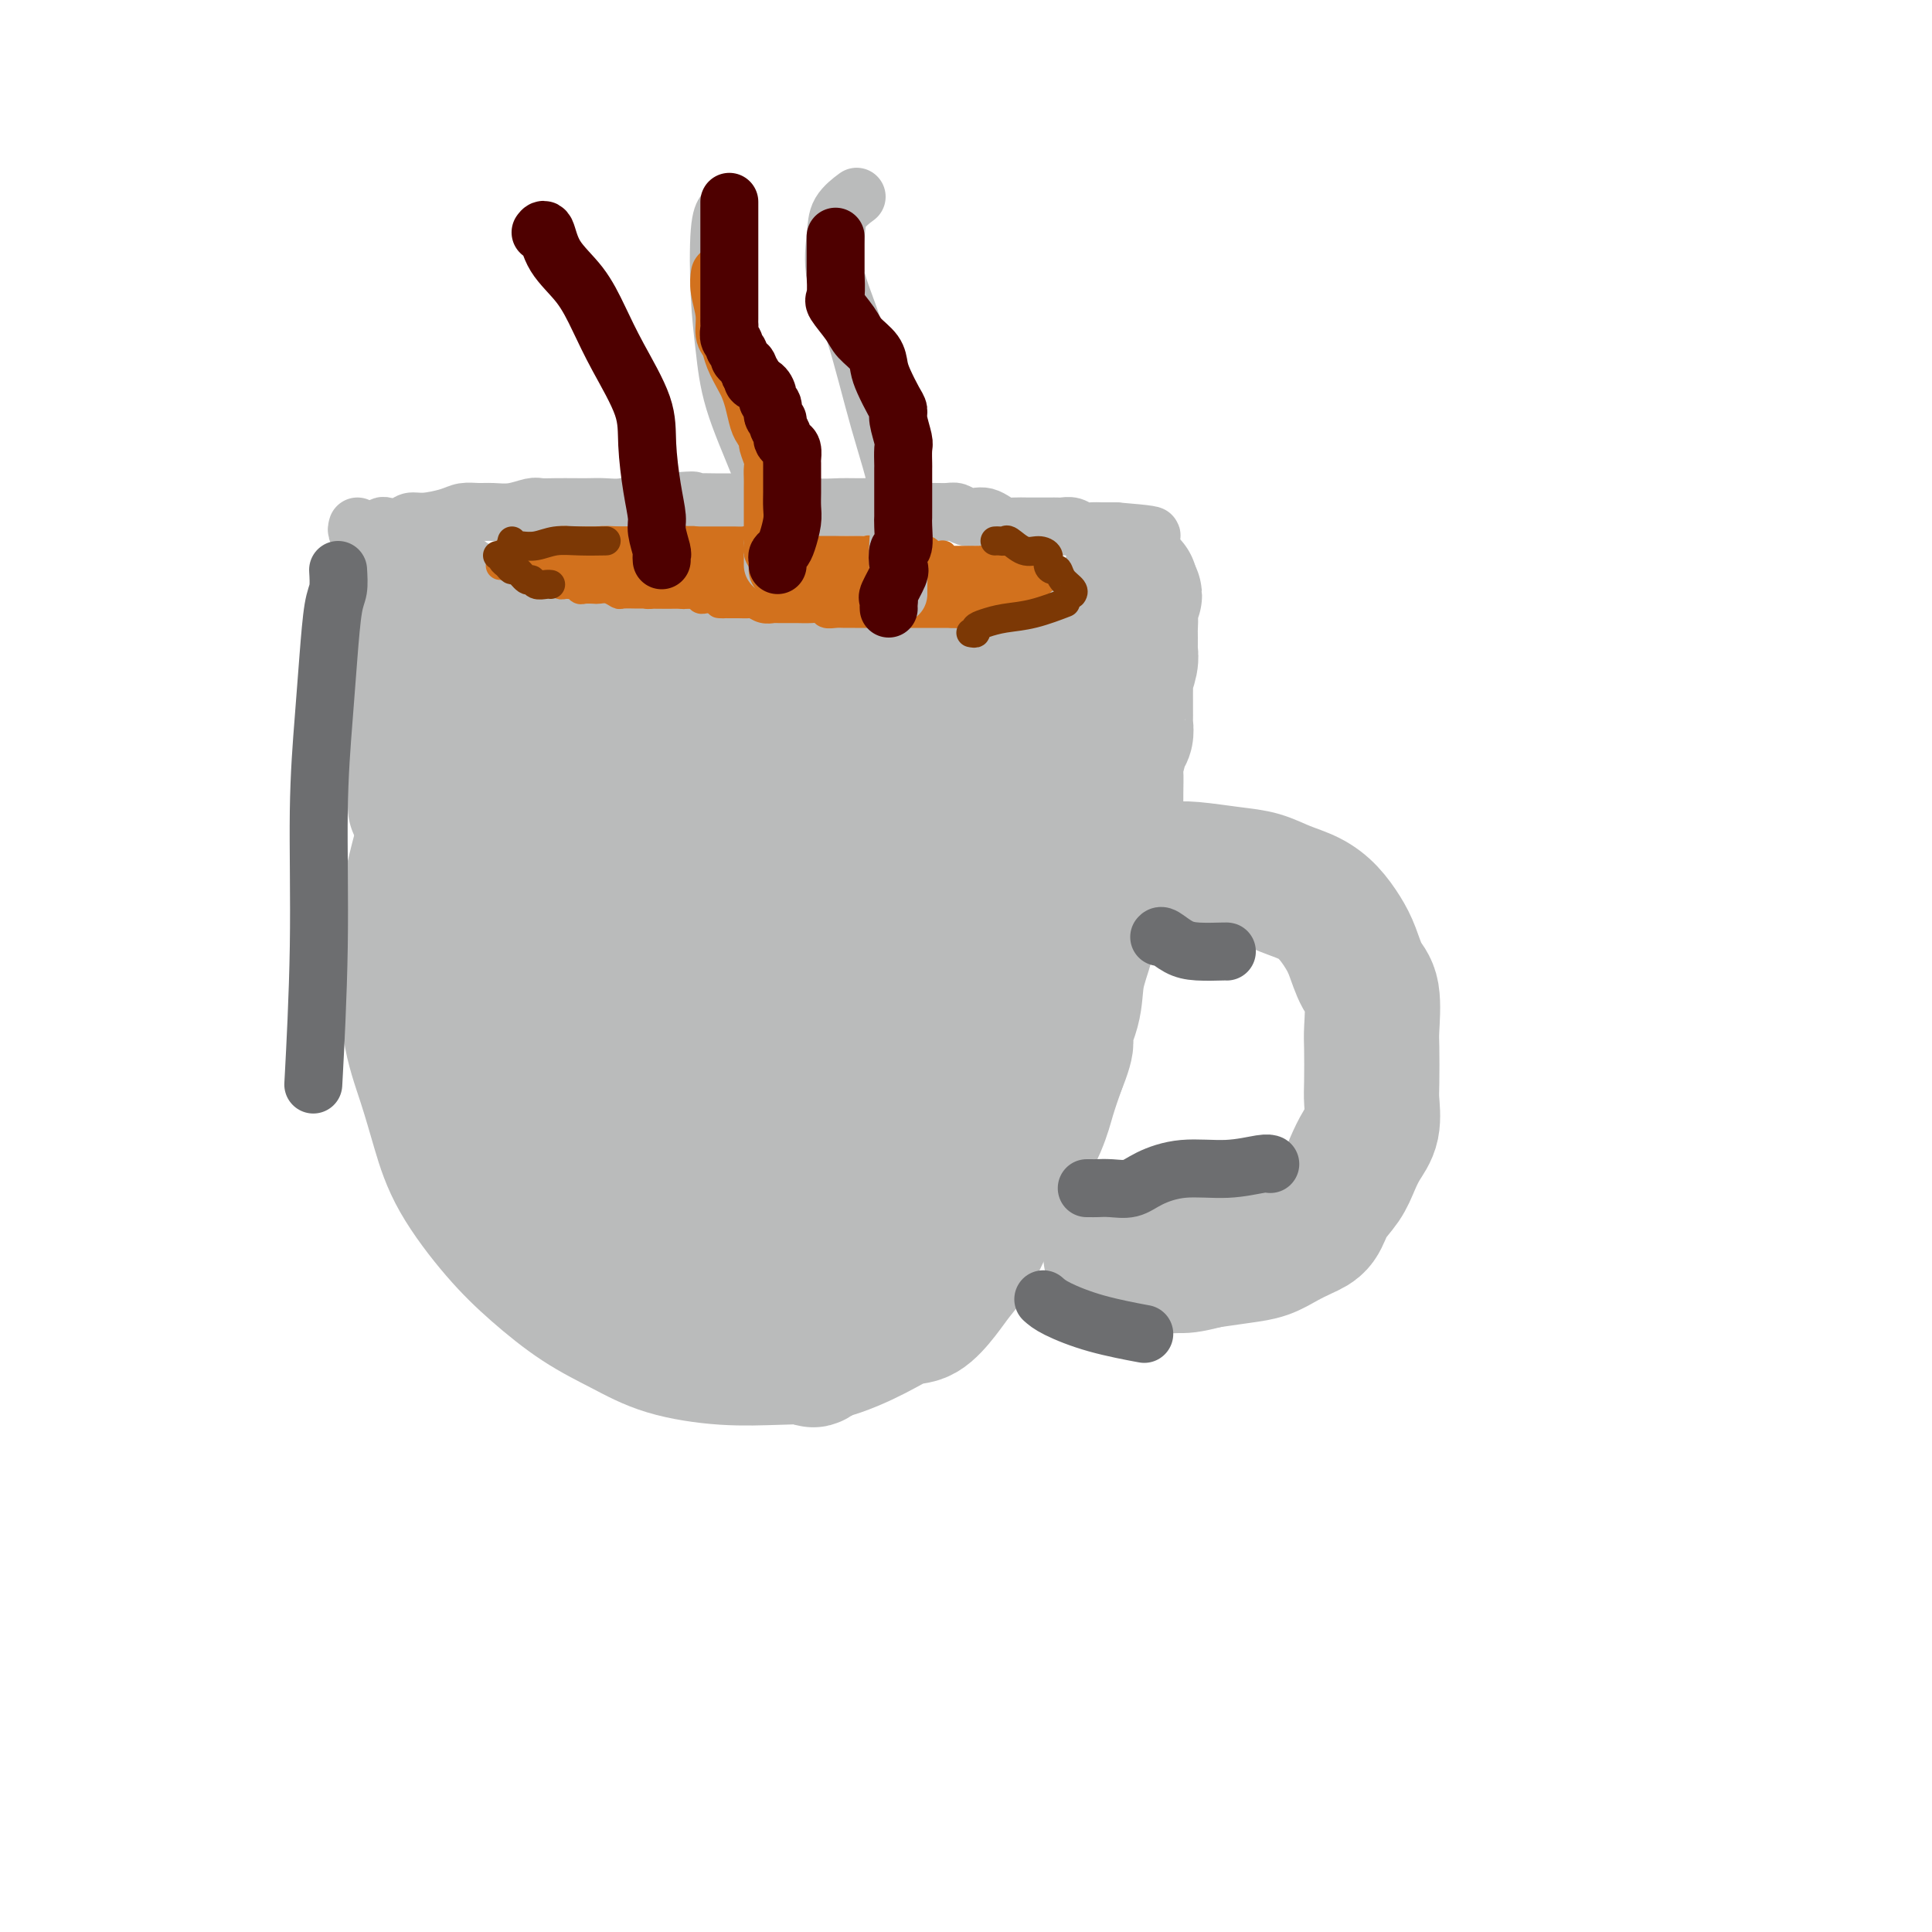 <svg viewBox='0 0 400 400' version='1.1' xmlns='http://www.w3.org/2000/svg' xmlns:xlink='http://www.w3.org/1999/xlink'><g fill='none' stroke='#BABBBB' stroke-width='28' stroke-linecap='round' stroke-linejoin='round'><path d='M88,165c-0.014,0.484 -0.028,0.969 0,2c0.028,1.031 0.099,2.609 0,4c-0.099,1.391 -0.369,2.594 -1,5c-0.631,2.406 -1.624,6.016 -2,9c-0.376,2.984 -0.134,5.344 0,8c0.134,2.656 0.160,5.608 0,9c-0.160,3.392 -0.506,7.224 0,11c0.506,3.776 1.864,7.498 3,11c1.136,3.502 2.050,6.785 3,10c0.950,3.215 1.935,6.361 4,10c2.065,3.639 5.211,7.769 8,11c2.789,3.231 5.221,5.563 8,8c2.779,2.437 5.906,4.979 9,7c3.094,2.021 6.157,3.522 9,5c2.843,1.478 5.466,2.934 9,4c3.534,1.066 7.978,1.742 12,2c4.022,0.258 7.621,0.097 11,0c3.379,-0.097 6.536,-0.129 10,-1c3.464,-0.871 7.235,-2.582 10,-4c2.765,-1.418 4.526,-2.545 6,-3c1.474,-0.455 2.662,-0.239 4,-1c1.338,-0.761 2.827,-2.500 4,-4c1.173,-1.500 2.031,-2.760 3,-4c0.969,-1.240 2.049,-2.459 3,-4c0.951,-1.541 1.774,-3.404 3,-6c1.226,-2.596 2.856,-5.925 4,-8c1.144,-2.075 1.801,-2.896 3,-5c1.199,-2.104 2.938,-5.489 4,-8c1.062,-2.511 1.446,-4.146 2,-6c0.554,-1.854 1.277,-3.927 2,-6'/><path d='M219,221c2.898,-7.117 1.145,-5.411 1,-6c-0.145,-0.589 1.320,-3.475 2,-6c0.680,-2.525 0.574,-4.689 1,-7c0.426,-2.311 1.382,-4.770 2,-7c0.618,-2.230 0.897,-4.231 1,-6c0.103,-1.769 0.029,-3.308 0,-5c-0.029,-1.692 -0.012,-3.539 0,-5c0.012,-1.461 0.020,-2.536 0,-4c-0.020,-1.464 -0.067,-3.318 0,-4c0.067,-0.682 0.248,-0.193 0,0c-0.248,0.193 -0.926,0.088 -1,0c-0.074,-0.088 0.455,-0.161 0,0c-0.455,0.161 -1.893,0.556 -3,0c-1.107,-0.556 -1.884,-2.063 -3,-3c-1.116,-0.937 -2.570,-1.303 -5,-2c-2.430,-0.697 -5.835,-1.725 -9,-3c-3.165,-1.275 -6.089,-2.797 -10,-4c-3.911,-1.203 -8.810,-2.086 -13,-3c-4.190,-0.914 -7.670,-1.858 -12,-3c-4.330,-1.142 -9.511,-2.481 -14,-4c-4.489,-1.519 -8.285,-3.217 -12,-5c-3.715,-1.783 -7.347,-3.652 -11,-5c-3.653,-1.348 -7.326,-2.174 -11,-3'/><path d='M95,158c0.029,-0.303 0.058,-0.606 0,-1c-0.058,-0.394 -0.203,-0.879 0,-1c0.203,-0.121 0.756,0.121 1,0c0.244,-0.121 0.180,-0.607 1,-1c0.820,-0.393 2.524,-0.693 4,-1c1.476,-0.307 2.725,-0.619 4,-1c1.275,-0.381 2.577,-0.830 4,-1c1.423,-0.170 2.968,-0.061 5,0c2.032,0.061 4.552,0.073 7,0c2.448,-0.073 4.824,-0.230 7,0c2.176,0.230 4.150,0.846 6,1c1.850,0.154 3.574,-0.156 6,0c2.426,0.156 5.555,0.778 8,1c2.445,0.222 4.207,0.045 6,0c1.793,-0.045 3.617,0.041 5,0c1.383,-0.041 2.325,-0.208 3,0c0.675,0.208 1.083,0.791 2,1c0.917,0.209 2.344,0.042 3,0c0.656,-0.042 0.542,0.040 1,0c0.458,-0.040 1.489,-0.203 2,0c0.511,0.203 0.502,0.772 1,1c0.498,0.228 1.502,0.114 2,0c0.498,-0.114 0.490,-0.227 1,0c0.510,0.227 1.540,0.793 2,1c0.460,0.207 0.352,0.056 1,0c0.648,-0.056 2.052,-0.015 3,0c0.948,0.015 1.439,0.004 2,0c0.561,-0.004 1.192,-0.001 2,0c0.808,0.001 1.795,0.000 3,0c1.205,-0.000 2.630,-0.000 4,0c1.370,0.000 2.685,0.000 4,0'/><path d='M195,157c13.845,0.774 5.457,0.207 3,0c-2.457,-0.207 1.018,-0.056 3,0c1.982,0.056 2.471,0.015 3,0c0.529,-0.015 1.096,-0.004 2,0c0.904,0.004 2.144,0.001 3,0c0.856,-0.001 1.329,-0.000 2,0c0.671,0.000 1.539,-0.001 2,0c0.461,0.001 0.516,0.003 1,0c0.484,-0.003 1.397,-0.010 2,0c0.603,0.010 0.897,0.038 1,0c0.103,-0.038 0.017,-0.144 0,0c-0.017,0.144 0.036,0.536 0,1c-0.036,0.464 -0.159,1.001 0,2c0.159,0.999 0.602,2.462 1,4c0.398,1.538 0.751,3.152 1,5c0.249,1.848 0.392,3.930 1,6c0.608,2.070 1.679,4.128 2,6c0.321,1.872 -0.109,3.558 0,5c0.109,1.442 0.759,2.641 1,4c0.241,1.359 0.075,2.880 0,4c-0.075,1.120 -0.059,1.840 0,3c0.059,1.160 0.160,2.760 0,4c-0.160,1.240 -0.580,2.120 -1,3'/><path d='M222,204c-0.475,4.223 -1.661,3.281 -3,4c-1.339,0.719 -2.830,3.098 -4,5c-1.170,1.902 -2.019,3.328 -4,6c-1.981,2.672 -5.095,6.589 -7,10c-1.905,3.411 -2.602,6.316 -4,9c-1.398,2.684 -3.499,5.148 -5,7c-1.501,1.852 -2.404,3.091 -3,4c-0.596,0.909 -0.885,1.488 -1,2c-0.115,0.512 -0.056,0.957 0,1c0.056,0.043 0.108,-0.316 0,-1c-0.108,-0.684 -0.377,-1.692 0,-4c0.377,-2.308 1.399,-5.917 2,-10c0.601,-4.083 0.782,-8.639 2,-15c1.218,-6.361 3.474,-14.527 5,-22c1.526,-7.473 2.321,-14.255 3,-20c0.679,-5.745 1.243,-10.454 2,-14c0.757,-3.546 1.708,-5.928 2,-7c0.292,-1.072 -0.074,-0.832 0,-1c0.074,-0.168 0.589,-0.743 0,1c-0.589,1.743 -2.282,5.805 -4,11c-1.718,5.195 -3.463,11.524 -5,18c-1.537,6.476 -2.867,13.099 -5,20c-2.133,6.901 -5.069,14.079 -7,20c-1.931,5.921 -2.859,10.584 -4,14c-1.141,3.416 -2.496,5.584 -3,7c-0.504,1.416 -0.156,2.081 0,2c0.156,-0.081 0.119,-0.906 0,-1c-0.119,-0.094 -0.320,0.545 0,0c0.320,-0.545 1.160,-2.272 2,-4'/><path d='M181,246c0.526,-1.732 0.840,-4.562 1,-8c0.160,-3.438 0.166,-7.486 1,-14c0.834,-6.514 2.496,-15.496 4,-22c1.504,-6.504 2.849,-10.530 4,-15c1.151,-4.470 2.107,-9.382 3,-13c0.893,-3.618 1.725,-5.940 2,-7c0.275,-1.060 -0.005,-0.857 0,-1c0.005,-0.143 0.295,-0.630 0,2c-0.295,2.630 -1.173,8.379 -2,15c-0.827,6.621 -1.601,14.114 -3,23c-1.399,8.886 -3.422,19.163 -6,29c-2.578,9.837 -5.709,19.233 -8,26c-2.291,6.767 -3.740,10.905 -5,14c-1.260,3.095 -2.330,5.149 -3,6c-0.670,0.851 -0.938,0.501 -1,0c-0.062,-0.501 0.084,-1.153 0,-2c-0.084,-0.847 -0.399,-1.888 -1,-5c-0.601,-3.112 -1.489,-8.296 -2,-13c-0.511,-4.704 -0.646,-8.929 -1,-15c-0.354,-6.071 -0.928,-13.987 -1,-20c-0.072,-6.013 0.359,-10.124 1,-14c0.641,-3.876 1.493,-7.517 2,-10c0.507,-2.483 0.670,-3.809 1,-5c0.330,-1.191 0.826,-2.248 1,-3c0.174,-0.752 0.028,-1.198 0,-1c-0.028,0.198 0.064,1.040 0,2c-0.064,0.960 -0.285,2.039 -1,4c-0.715,1.961 -1.924,4.804 -3,8c-1.076,3.196 -2.021,6.745 -3,11c-0.979,4.255 -1.994,9.216 -3,13c-1.006,3.784 -2.003,6.392 -3,9'/><path d='M155,240c-2.401,8.170 -1.905,5.594 -2,5c-0.095,-0.594 -0.782,0.793 -1,1c-0.218,0.207 0.034,-0.766 0,-1c-0.034,-0.234 -0.354,0.270 0,-1c0.354,-1.270 1.384,-4.314 2,-9c0.616,-4.686 0.820,-11.016 1,-18c0.180,-6.984 0.335,-14.624 1,-22c0.665,-7.376 1.838,-14.488 3,-20c1.162,-5.512 2.313,-9.423 3,-12c0.687,-2.577 0.911,-3.821 1,-4c0.089,-0.179 0.043,0.708 0,1c-0.043,0.292 -0.082,-0.010 0,2c0.082,2.010 0.285,6.332 0,11c-0.285,4.668 -1.058,9.683 -2,15c-0.942,5.317 -2.054,10.937 -3,16c-0.946,5.063 -1.727,9.571 -3,14c-1.273,4.429 -3.038,8.781 -4,12c-0.962,3.219 -1.121,5.307 -2,7c-0.879,1.693 -2.476,2.992 -3,4c-0.524,1.008 0.027,1.725 0,2c-0.027,0.275 -0.631,0.107 -1,0c-0.369,-0.107 -0.504,-0.153 -1,-1c-0.496,-0.847 -1.352,-2.493 -2,-4c-0.648,-1.507 -1.088,-2.874 -2,-5c-0.912,-2.126 -2.295,-5.010 -3,-8c-0.705,-2.990 -0.732,-6.085 -1,-10c-0.268,-3.915 -0.776,-8.651 -1,-13c-0.224,-4.349 -0.163,-8.310 0,-13c0.163,-4.690 0.429,-10.109 1,-14c0.571,-3.891 1.449,-6.255 2,-8c0.551,-1.745 0.776,-2.873 1,-4'/><path d='M139,163c0.579,-8.160 0.526,-2.561 1,0c0.474,2.561 1.475,2.083 2,6c0.525,3.917 0.573,12.230 1,20c0.427,7.770 1.233,14.998 1,22c-0.233,7.002 -1.506,13.779 -3,19c-1.494,5.221 -3.210,8.885 -5,12c-1.790,3.115 -3.654,5.682 -5,7c-1.346,1.318 -2.173,1.388 -3,1c-0.827,-0.388 -1.652,-1.234 -3,-3c-1.348,-1.766 -3.217,-4.454 -5,-7c-1.783,-2.546 -3.478,-4.952 -6,-9c-2.522,-4.048 -5.869,-9.738 -8,-15c-2.131,-5.262 -3.045,-10.097 -4,-14c-0.955,-3.903 -1.949,-6.876 -2,-10c-0.051,-3.124 0.842,-6.400 2,-9c1.158,-2.600 2.580,-4.525 4,-6c1.420,-1.475 2.837,-2.499 4,-3c1.163,-0.501 2.070,-0.478 3,0c0.930,0.478 1.881,1.413 3,3c1.119,1.587 2.406,3.828 4,7c1.594,3.172 3.496,7.277 5,13c1.504,5.723 2.611,13.064 3,19c0.389,5.936 0.060,10.468 0,16c-0.060,5.532 0.147,12.064 0,16c-0.147,3.936 -0.650,5.277 -1,6c-0.350,0.723 -0.548,0.827 -1,1c-0.452,0.173 -1.157,0.414 -2,-1c-0.843,-1.414 -1.824,-4.482 -3,-8c-1.176,-3.518 -2.547,-7.486 -4,-12c-1.453,-4.514 -2.986,-9.576 -4,-15c-1.014,-5.424 -1.507,-11.212 -2,-17'/><path d='M111,202c-0.979,-7.300 -0.425,-9.550 0,-13c0.425,-3.450 0.721,-8.099 2,-11c1.279,-2.901 3.541,-4.055 5,-5c1.459,-0.945 2.114,-1.682 3,-2c0.886,-0.318 2.004,-0.215 4,1c1.996,1.215 4.871,3.544 7,6c2.129,2.456 3.513,5.040 5,9c1.487,3.960 3.075,9.298 5,15c1.925,5.702 4.185,11.770 5,17c0.815,5.230 0.186,9.622 0,14c-0.186,4.378 0.071,8.744 0,12c-0.071,3.256 -0.469,5.404 -1,7c-0.531,1.596 -1.195,2.642 -2,3c-0.805,0.358 -1.750,0.029 -2,0c-0.250,-0.029 0.195,0.242 0,0c-0.195,-0.242 -1.030,-0.997 -2,-2c-0.970,-1.003 -2.074,-2.253 -3,-4c-0.926,-1.747 -1.674,-3.990 -2,-6c-0.326,-2.010 -0.231,-3.785 0,-6c0.231,-2.215 0.600,-4.869 1,-7c0.400,-2.131 0.833,-3.739 2,-5c1.167,-1.261 3.068,-2.175 4,-3c0.932,-0.825 0.895,-1.560 1,-2c0.105,-0.440 0.354,-0.584 1,0c0.646,0.584 1.691,1.897 2,3c0.309,1.103 -0.117,1.997 0,4c0.117,2.003 0.777,5.117 1,8c0.223,2.883 0.008,5.536 0,8c-0.008,2.464 0.190,4.740 0,7c-0.190,2.260 -0.769,4.503 -1,6c-0.231,1.497 -0.116,2.249 0,3'/><path d='M146,259c0.308,5.886 0.079,1.101 0,-1c-0.079,-2.101 -0.006,-1.516 0,-3c0.006,-1.484 -0.054,-5.035 0,-8c0.054,-2.965 0.222,-5.343 1,-9c0.778,-3.657 2.167,-8.591 3,-13c0.833,-4.409 1.111,-8.291 2,-12c0.889,-3.709 2.391,-7.245 4,-11c1.609,-3.755 3.327,-7.728 5,-10c1.673,-2.272 3.303,-2.843 5,-4c1.697,-1.157 3.463,-2.898 5,-4c1.537,-1.102 2.847,-1.563 4,-2c1.153,-0.437 2.149,-0.849 3,-1c0.851,-0.151 1.559,-0.040 2,0c0.441,0.040 0.617,0.010 1,0c0.383,-0.010 0.975,-0.001 1,0c0.025,0.001 -0.516,-0.005 -1,0c-0.484,0.005 -0.912,0.020 -2,0c-1.088,-0.020 -2.835,-0.076 -5,-1c-2.165,-0.924 -4.747,-2.717 -8,-4c-3.253,-1.283 -7.177,-2.057 -11,-3c-3.823,-0.943 -7.547,-2.057 -11,-3c-3.453,-0.943 -6.637,-1.717 -10,-3c-3.363,-1.283 -6.905,-3.076 -9,-4c-2.095,-0.924 -2.741,-0.978 -3,-1c-0.259,-0.022 -0.129,-0.011 0,0'/><path d='M93,176c0.001,0.770 0.001,1.539 0,2c-0.001,0.461 -0.004,0.613 0,1c0.004,0.387 0.015,1.010 0,1c-0.015,-0.010 -0.056,-0.652 0,-1c0.056,-0.348 0.207,-0.402 0,-1c-0.207,-0.598 -0.774,-1.738 -1,-3c-0.226,-1.262 -0.113,-2.645 0,-4c0.113,-1.355 0.226,-2.683 0,-4c-0.226,-1.317 -0.792,-2.623 -1,-4c-0.208,-1.377 -0.060,-2.826 0,-4c0.060,-1.174 0.031,-2.073 0,-3c-0.031,-0.927 -0.065,-1.883 0,-3c0.065,-1.117 0.229,-2.394 0,-3c-0.229,-0.606 -0.850,-0.540 -1,-1c-0.150,-0.460 0.170,-1.447 0,-2c-0.170,-0.553 -0.830,-0.673 -1,-1c-0.170,-0.327 0.151,-0.861 0,-1c-0.151,-0.139 -0.772,0.118 -1,0c-0.228,-0.118 -0.061,-0.610 0,-1c0.061,-0.390 0.016,-0.679 0,-1c-0.016,-0.321 -0.004,-0.674 0,-1c0.004,-0.326 0.001,-0.626 0,-1c-0.001,-0.374 -0.000,-0.821 0,-1c0.000,-0.179 0.000,-0.089 0,0'/><path d='M88,140c-0.579,-6.034 0.475,-1.618 1,0c0.525,1.618 0.521,0.437 1,0c0.479,-0.437 1.442,-0.131 2,0c0.558,0.131 0.711,0.087 1,0c0.289,-0.087 0.714,-0.216 1,0c0.286,0.216 0.433,0.776 1,1c0.567,0.224 1.555,0.113 2,0c0.445,-0.113 0.349,-0.226 1,0c0.651,0.226 2.051,0.793 3,1c0.949,0.207 1.448,0.056 2,0c0.552,-0.056 1.157,-0.015 2,0c0.843,0.015 1.923,0.004 3,0c1.077,-0.004 2.151,-0.001 3,0c0.849,0.001 1.473,0.001 2,0c0.527,-0.001 0.957,-0.001 2,0c1.043,0.001 2.700,0.004 4,0c1.300,-0.004 2.243,-0.015 3,0c0.757,0.015 1.329,0.054 2,0c0.671,-0.054 1.442,-0.203 2,0c0.558,0.203 0.905,0.759 2,1c1.095,0.241 2.939,0.169 4,0c1.061,-0.169 1.340,-0.433 2,0c0.660,0.433 1.703,1.565 3,2c1.297,0.435 2.849,0.173 4,0c1.151,-0.173 1.900,-0.257 3,0c1.100,0.257 2.549,0.853 4,1c1.451,0.147 2.903,-0.157 4,0c1.097,0.157 1.841,0.774 3,1c1.159,0.226 2.735,0.061 4,0c1.265,-0.061 2.219,-0.017 3,0c0.781,0.017 1.391,0.009 2,0'/><path d='M164,147c12.601,1.083 6.103,0.290 4,0c-2.103,-0.290 0.188,-0.078 2,0c1.812,0.078 3.146,0.021 4,0c0.854,-0.021 1.228,-0.006 2,0c0.772,0.006 1.943,0.001 3,0c1.057,-0.001 2.000,-0.000 3,0c1.000,0.000 2.056,0.000 3,0c0.944,-0.000 1.775,-0.000 3,0c1.225,0.000 2.844,0.000 4,0c1.156,-0.000 1.849,0.000 3,0c1.151,-0.000 2.761,-0.000 4,0c1.239,0.000 2.106,0.000 3,0c0.894,-0.000 1.815,-0.000 3,0c1.185,0.000 2.634,0.001 4,0c1.366,-0.001 2.649,-0.004 4,0c1.351,0.004 2.768,0.015 4,0c1.232,-0.015 2.277,-0.057 3,0c0.723,0.057 1.122,0.214 2,0c0.878,-0.214 2.235,-0.800 3,-1c0.765,-0.200 0.937,-0.015 1,0c0.063,0.015 0.018,-0.138 0,0c-0.018,0.138 -0.009,0.569 0,1'/><path d='M226,147c9.608,0.350 2.627,1.225 0,2c-2.627,0.775 -0.900,1.452 0,2c0.900,0.548 0.973,0.968 1,2c0.027,1.032 0.008,2.675 0,4c-0.008,1.325 -0.006,2.332 0,3c0.006,0.668 0.018,0.998 0,2c-0.018,1.002 -0.064,2.675 0,4c0.064,1.325 0.238,2.303 0,3c-0.238,0.697 -0.887,1.112 -1,2c-0.113,0.888 0.310,2.248 0,3c-0.310,0.752 -1.353,0.895 -2,2c-0.647,1.105 -0.899,3.173 -1,4c-0.101,0.827 -0.050,0.414 0,0'/><path d='M234,180c-0.117,-0.000 -0.234,-0.000 0,0c0.234,0.000 0.818,0.000 1,0c0.182,-0.000 -0.038,-0.001 0,0c0.038,0.001 0.333,0.003 1,0c0.667,-0.003 1.707,-0.013 3,0c1.293,0.013 2.841,0.048 4,0c1.159,-0.048 1.930,-0.179 4,0c2.070,0.179 5.439,0.669 8,1c2.561,0.331 4.314,0.504 6,1c1.686,0.496 3.305,1.317 5,2c1.695,0.683 3.465,1.229 5,2c1.535,0.771 2.836,1.767 4,3c1.164,1.233 2.193,2.705 3,4c0.807,1.295 1.393,2.415 2,4c0.607,1.585 1.235,3.635 2,5c0.765,1.365 1.669,2.043 2,4c0.331,1.957 0.090,5.191 0,7c-0.090,1.809 -0.030,2.192 0,4c0.030,1.808 0.030,5.043 0,7c-0.030,1.957 -0.090,2.638 0,4c0.090,1.362 0.330,3.406 0,5c-0.330,1.594 -1.228,2.738 -2,4c-0.772,1.262 -1.416,2.642 -2,4c-0.584,1.358 -1.107,2.695 -2,4c-0.893,1.305 -2.156,2.577 -3,4c-0.844,1.423 -1.269,2.997 -2,4c-0.731,1.003 -1.768,1.434 -3,2c-1.232,0.566 -2.660,1.265 -4,2c-1.340,0.735 -2.591,1.506 -4,2c-1.409,0.494 -2.974,0.713 -5,1c-2.026,0.287 -4.513,0.644 -7,1'/><path d='M250,261c-4.275,1.143 -4.963,1.000 -6,1c-1.037,0.000 -2.421,0.144 -4,0c-1.579,-0.144 -3.351,-0.575 -5,-1c-1.649,-0.425 -3.175,-0.845 -4,-1c-0.825,-0.155 -0.950,-0.044 -1,0c-0.050,0.044 -0.025,0.022 0,0'/><path d='M86,167c-0.002,-0.333 -0.005,-0.667 0,-1c0.005,-0.333 0.016,-0.666 0,-1c-0.016,-0.334 -0.061,-0.671 0,-1c0.061,-0.329 0.227,-0.652 0,-1c-0.227,-0.348 -0.845,-0.722 -1,-1c-0.155,-0.278 0.155,-0.459 0,-1c-0.155,-0.541 -0.774,-1.443 -1,-2c-0.226,-0.557 -0.061,-0.768 0,-1c0.061,-0.232 0.016,-0.485 0,-1c-0.016,-0.515 -0.004,-1.293 0,-2c0.004,-0.707 0.001,-1.343 0,-2c-0.001,-0.657 -0.000,-1.333 0,-2c0.000,-0.667 0.000,-1.323 0,-2c-0.000,-0.677 -0.000,-1.375 0,-2c0.000,-0.625 0.000,-1.178 0,-2c-0.000,-0.822 -0.000,-1.912 0,-3c0.000,-1.088 0.000,-2.175 0,-3c-0.000,-0.825 -0.000,-1.387 0,-2c0.000,-0.613 0.000,-1.278 0,-2c-0.000,-0.722 -0.000,-1.503 0,-2c0.000,-0.497 0.000,-0.711 0,-1c-0.000,-0.289 -0.000,-0.655 0,-1c0.000,-0.345 0.000,-0.670 0,-1c-0.000,-0.330 -0.000,-0.666 0,-1c0.000,-0.334 0.000,-0.667 0,-1c-0.000,-0.333 -0.000,-0.667 0,-1'/><path d='M84,127c-0.305,-6.201 -0.068,-1.703 0,0c0.068,1.703 -0.034,0.611 0,0c0.034,-0.611 0.205,-0.741 0,-1c-0.205,-0.259 -0.786,-0.648 -1,-1c-0.214,-0.352 -0.061,-0.668 0,-1c0.061,-0.332 0.030,-0.680 0,-1c-0.030,-0.320 -0.061,-0.610 0,-1c0.061,-0.390 0.212,-0.879 0,-1c-0.212,-0.121 -0.789,0.125 -1,0c-0.211,-0.125 -0.057,-0.623 0,-1c0.057,-0.377 0.015,-0.634 0,-1c-0.015,-0.366 -0.004,-0.841 0,-1c0.004,-0.159 0.000,-0.000 0,0c-0.000,0.000 0.003,-0.157 0,0c-0.003,0.157 -0.011,0.630 0,1c0.011,0.370 0.042,0.638 0,1c-0.042,0.362 -0.156,0.818 0,1c0.156,0.182 0.581,0.090 1,0c0.419,-0.090 0.833,-0.178 1,0c0.167,0.178 0.086,0.622 0,1c-0.086,0.378 -0.178,0.689 0,1c0.178,0.311 0.625,0.622 1,1c0.375,0.378 0.679,0.822 1,1c0.321,0.178 0.661,0.089 1,0'/><path d='M87,125c0.714,1.326 -0.002,1.140 0,1c0.002,-0.140 0.723,-0.235 1,0c0.277,0.235 0.112,0.799 0,1c-0.112,0.201 -0.171,0.039 0,0c0.171,-0.039 0.570,0.046 1,0c0.430,-0.046 0.890,-0.224 1,0c0.110,0.224 -0.129,0.849 0,1c0.129,0.151 0.626,-0.171 1,0c0.374,0.171 0.625,0.834 1,1c0.375,0.166 0.874,-0.166 1,0c0.126,0.166 -0.121,0.828 0,1c0.121,0.172 0.610,-0.147 1,0c0.390,0.147 0.681,0.761 1,1c0.319,0.239 0.666,0.102 1,0c0.334,-0.102 0.654,-0.171 1,0c0.346,0.171 0.719,0.582 1,1c0.281,0.418 0.471,0.844 1,1c0.529,0.156 1.398,0.042 2,0c0.602,-0.042 0.936,-0.012 1,0c0.064,0.012 -0.141,0.007 0,0c0.141,-0.007 0.629,-0.016 1,0c0.371,0.016 0.625,0.057 1,0c0.375,-0.057 0.872,-0.212 1,0c0.128,0.212 -0.111,0.793 0,1c0.111,0.207 0.573,0.042 1,0c0.427,-0.042 0.818,0.041 1,0c0.182,-0.041 0.154,-0.204 1,0c0.846,0.204 2.567,0.776 3,1c0.433,0.224 -0.422,0.099 0,0c0.422,-0.099 2.121,-0.171 3,0c0.879,0.171 0.940,0.586 1,1'/><path d='M115,136c3.230,0.769 1.306,0.192 1,0c-0.306,-0.192 1.006,-0.000 2,0c0.994,0.000 1.670,-0.192 2,0c0.330,0.192 0.315,0.768 1,1c0.685,0.232 2.070,0.119 3,0c0.930,-0.119 1.404,-0.243 2,0c0.596,0.243 1.315,0.854 2,1c0.685,0.146 1.337,-0.171 2,0c0.663,0.171 1.336,0.830 2,1c0.664,0.170 1.317,-0.151 2,0c0.683,0.151 1.394,0.773 2,1c0.606,0.227 1.107,0.060 2,0c0.893,-0.060 2.179,-0.012 3,0c0.821,0.012 1.177,-0.012 2,0c0.823,0.012 2.112,0.058 3,0c0.888,-0.058 1.375,-0.222 2,0c0.625,0.222 1.390,0.830 2,1c0.610,0.170 1.066,-0.098 2,0c0.934,0.098 2.345,0.562 3,1c0.655,0.438 0.553,0.849 1,1c0.447,0.151 1.442,0.040 2,0c0.558,-0.040 0.677,-0.010 1,0c0.323,0.010 0.848,-0.001 1,0c0.152,0.001 -0.068,0.014 0,0c0.068,-0.014 0.426,-0.055 1,0c0.574,0.055 1.365,0.207 2,0c0.635,-0.207 1.115,-0.774 2,-1c0.885,-0.226 2.175,-0.112 3,0c0.825,0.112 1.184,0.223 2,0c0.816,-0.223 2.090,-0.778 3,-1c0.910,-0.222 1.455,-0.111 2,0'/><path d='M175,141c3.114,-0.309 2.400,-0.083 3,0c0.600,0.083 2.514,0.022 4,0c1.486,-0.022 2.544,-0.006 3,0c0.456,0.006 0.310,0.002 1,0c0.690,-0.002 2.215,-0.000 3,0c0.785,0.000 0.829,0.000 1,0c0.171,-0.000 0.469,-0.000 1,0c0.531,0.000 1.295,0.000 2,0c0.705,-0.000 1.350,-0.000 2,0c0.650,0.000 1.305,0.000 2,0c0.695,-0.000 1.429,-0.000 2,0c0.571,0.000 0.978,0.000 1,0c0.022,-0.000 -0.341,-0.000 0,0c0.341,0.000 1.387,0.000 2,0c0.613,-0.000 0.793,-0.000 1,0c0.207,0.000 0.439,0.000 1,0c0.561,-0.000 1.449,-0.000 2,0c0.551,0.000 0.765,0.001 1,0c0.235,-0.001 0.492,-0.004 1,0c0.508,0.004 1.267,0.015 2,0c0.733,-0.015 1.439,-0.057 2,0c0.561,0.057 0.977,0.212 1,0c0.023,-0.212 -0.346,-0.793 0,-1c0.346,-0.207 1.406,-0.041 2,0c0.594,0.041 0.722,-0.044 1,0c0.278,0.044 0.704,0.218 1,0c0.296,-0.218 0.460,-0.829 1,-1c0.540,-0.171 1.454,0.099 2,0c0.546,-0.099 0.724,-0.565 1,-1c0.276,-0.435 0.650,-0.839 1,-1c0.350,-0.161 0.675,-0.081 1,0'/><path d='M223,137c1.519,-0.841 0.315,-0.943 0,-1c-0.315,-0.057 0.258,-0.071 1,0c0.742,0.071 1.651,0.225 2,0c0.349,-0.225 0.136,-0.830 0,-1c-0.136,-0.170 -0.195,0.095 0,0c0.195,-0.095 0.643,-0.552 1,-1c0.357,-0.448 0.621,-0.889 1,-1c0.379,-0.111 0.872,0.107 1,0c0.128,-0.107 -0.110,-0.539 0,-1c0.110,-0.461 0.570,-0.949 1,-1c0.430,-0.051 0.832,0.337 1,0c0.168,-0.337 0.101,-1.400 0,-2c-0.101,-0.600 -0.237,-0.738 0,-1c0.237,-0.262 0.849,-0.647 1,-1c0.151,-0.353 -0.157,-0.673 0,-1c0.157,-0.327 0.778,-0.661 1,-1c0.222,-0.339 0.045,-0.684 0,-1c-0.045,-0.316 0.040,-0.604 0,-1c-0.040,-0.396 -0.207,-0.902 0,-1c0.207,-0.098 0.788,0.211 1,0c0.212,-0.211 0.057,-0.943 0,-1c-0.057,-0.057 -0.015,0.562 0,1c0.015,0.438 0.004,0.697 0,1c-0.004,0.303 -0.002,0.652 0,1'/><path d='M234,124c1.702,-1.861 0.456,-0.013 0,1c-0.456,1.013 -0.122,1.192 0,2c0.122,0.808 0.032,2.243 0,3c-0.032,0.757 -0.008,0.834 0,1c0.008,0.166 -0.002,0.421 0,1c0.002,0.579 0.015,1.483 0,2c-0.015,0.517 -0.056,0.646 0,1c0.056,0.354 0.211,0.931 0,2c-0.211,1.069 -0.789,2.628 -1,3c-0.211,0.372 -0.057,-0.445 0,0c0.057,0.445 0.015,2.151 0,3c-0.015,0.849 -0.004,0.842 0,1c0.004,0.158 0.002,0.480 0,1c-0.002,0.520 -0.005,1.239 0,2c0.005,0.761 0.016,1.563 0,2c-0.016,0.437 -0.061,0.509 0,1c0.061,0.491 0.227,1.400 0,2c-0.227,0.600 -0.845,0.890 -1,1c-0.155,0.110 0.155,0.041 0,1c-0.155,0.959 -0.773,2.948 -1,4c-0.227,1.052 -0.061,1.169 0,2c0.061,0.831 0.016,2.378 0,4c-0.016,1.622 -0.005,3.321 0,4c0.005,0.679 0.002,0.340 0,0'/><path d='M217,143c-0.009,-0.339 -0.018,-0.679 0,-1c0.018,-0.321 0.061,-0.625 0,-1c-0.061,-0.375 -0.228,-0.821 0,-1c0.228,-0.179 0.850,-0.089 1,0c0.150,0.089 -0.171,0.178 0,0c0.171,-0.178 0.833,-0.622 1,-1c0.167,-0.378 -0.162,-0.690 0,-1c0.162,-0.310 0.814,-0.619 1,-1c0.186,-0.381 -0.093,-0.834 0,-1c0.093,-0.166 0.557,-0.046 1,0c0.443,0.046 0.866,0.016 1,0c0.134,-0.016 -0.019,-0.018 0,0c0.019,0.018 0.211,0.056 0,0c-0.211,-0.056 -0.826,-0.207 -1,0c-0.174,0.207 0.093,0.774 0,1c-0.093,0.226 -0.547,0.113 -1,0'/><path d='M220,137c0.280,-0.933 -0.520,-0.264 -1,0c-0.480,0.264 -0.641,0.123 -1,0c-0.359,-0.123 -0.915,-0.229 -1,0c-0.085,0.229 0.299,0.792 0,1c-0.299,0.208 -1.283,0.059 -2,0c-0.717,-0.059 -1.166,-0.030 -2,0c-0.834,0.030 -2.054,0.061 -3,0c-0.946,-0.061 -1.618,-0.213 -2,0c-0.382,0.213 -0.474,0.793 -1,1c-0.526,0.207 -1.485,0.041 -2,0c-0.515,-0.041 -0.585,0.041 -1,0c-0.415,-0.041 -1.175,-0.207 -2,0c-0.825,0.207 -1.717,0.787 -2,1c-0.283,0.213 0.041,0.060 0,0c-0.041,-0.060 -0.449,-0.026 -1,0c-0.551,0.026 -1.246,0.046 -2,0c-0.754,-0.046 -1.567,-0.157 -2,0c-0.433,0.157 -0.486,0.582 -1,1c-0.514,0.418 -1.487,0.830 -2,1c-0.513,0.170 -0.564,0.097 -1,0c-0.436,-0.097 -1.256,-0.218 -2,0c-0.744,0.218 -1.412,0.776 -2,1c-0.588,0.224 -1.097,0.112 -2,0c-0.903,-0.112 -2.200,-0.226 -3,0c-0.800,0.226 -1.102,0.793 -2,1c-0.898,0.207 -2.390,0.056 -3,0c-0.610,-0.056 -0.337,-0.015 -1,0c-0.663,0.015 -2.260,0.004 -3,0c-0.740,-0.004 -0.622,-0.001 -1,0c-0.378,0.001 -1.251,0.000 -2,0c-0.749,-0.000 -1.375,-0.000 -2,0'/><path d='M168,144c-8.865,1.083 -5.029,0.290 -4,0c1.029,-0.290 -0.749,-0.078 -2,0c-1.251,0.078 -1.973,0.022 -3,0c-1.027,-0.022 -2.358,-0.010 -3,0c-0.642,0.010 -0.596,0.017 -1,0c-0.404,-0.017 -1.258,-0.057 -2,0c-0.742,0.057 -1.373,0.211 -2,0c-0.627,-0.211 -1.251,-0.786 -2,-1c-0.749,-0.214 -1.622,-0.065 -2,0c-0.378,0.065 -0.260,0.047 -1,0c-0.740,-0.047 -2.338,-0.122 -3,0c-0.662,0.122 -0.389,0.440 -1,0c-0.611,-0.440 -2.107,-1.637 -3,-2c-0.893,-0.363 -1.182,0.110 -2,0c-0.818,-0.110 -2.165,-0.803 -3,-1c-0.835,-0.197 -1.158,0.101 -2,0c-0.842,-0.101 -2.202,-0.601 -3,-1c-0.798,-0.399 -1.032,-0.695 -2,-1c-0.968,-0.305 -2.669,-0.618 -4,-1c-1.331,-0.382 -2.293,-0.835 -3,-1c-0.707,-0.165 -1.159,-0.044 -2,0c-0.841,0.044 -2.071,0.012 -3,0c-0.929,-0.012 -1.558,-0.003 -2,0c-0.442,0.003 -0.697,0.002 -1,0c-0.303,-0.002 -0.655,-0.003 -1,0c-0.345,0.003 -0.684,0.012 -1,0c-0.316,-0.012 -0.610,-0.045 -1,0c-0.390,0.045 -0.878,0.167 -1,0c-0.122,-0.167 0.121,-0.622 0,-1c-0.121,-0.378 -0.606,-0.679 -1,-1c-0.394,-0.321 -0.697,-0.660 -1,-1'/><path d='M106,133c-5.964,-1.482 -2.372,-0.186 -1,0c1.372,0.186 0.526,-0.739 0,-1c-0.526,-0.261 -0.732,0.140 -1,0c-0.268,-0.140 -0.598,-0.821 -1,-1c-0.402,-0.179 -0.877,0.144 -1,0c-0.123,-0.144 0.107,-0.756 0,-1c-0.107,-0.244 -0.550,-0.122 -1,0c-0.450,0.122 -0.908,0.244 -1,0c-0.092,-0.244 0.182,-0.854 0,-1c-0.182,-0.146 -0.818,0.171 -1,0c-0.182,-0.171 0.092,-0.829 0,-1c-0.092,-0.171 -0.549,0.146 -1,0c-0.451,-0.146 -0.895,-0.756 -1,-1c-0.105,-0.244 0.130,-0.120 0,0c-0.130,0.120 -0.626,0.238 -1,0c-0.374,-0.238 -0.625,-0.833 -1,-1c-0.375,-0.167 -0.874,0.095 -1,0c-0.126,-0.095 0.121,-0.548 0,-1c-0.121,-0.452 -0.611,-0.905 -1,-1c-0.389,-0.095 -0.678,0.167 -1,0c-0.322,-0.167 -0.679,-0.762 -1,-1c-0.321,-0.238 -0.607,-0.120 -1,0c-0.393,0.120 -0.893,0.242 -1,0c-0.107,-0.242 0.177,-0.849 0,-1c-0.177,-0.151 -0.817,0.153 -1,0c-0.183,-0.153 0.092,-0.762 0,-1c-0.092,-0.238 -0.550,-0.105 -1,0c-0.450,0.105 -0.890,0.182 -1,0c-0.110,-0.182 0.112,-0.623 0,-1c-0.112,-0.377 -0.556,-0.688 -1,-1'/><path d='M85,119c-3.500,-2.333 -1.750,-1.167 0,0'/></g>
<g fill='none' stroke='#BABBBB' stroke-width='12' stroke-linecap='round' stroke-linejoin='round'><path d='M74,109c-0.120,0.423 -0.241,0.846 0,1c0.241,0.154 0.842,0.037 1,0c0.158,-0.037 -0.128,0.004 0,0c0.128,-0.004 0.671,-0.053 1,0c0.329,0.053 0.444,0.206 1,0c0.556,-0.206 1.553,-0.772 2,-1c0.447,-0.228 0.343,-0.116 1,0c0.657,0.116 2.076,0.238 3,0c0.924,-0.238 1.353,-0.834 2,-1c0.647,-0.166 1.512,0.099 3,0c1.488,-0.099 3.597,-0.561 5,-1c1.403,-0.439 2.099,-0.853 3,-1c0.901,-0.147 2.009,-0.025 3,0c0.991,0.025 1.867,-0.046 3,0c1.133,0.046 2.523,0.208 4,0c1.477,-0.208 3.042,-0.788 4,-1c0.958,-0.212 1.308,-0.057 2,0c0.692,0.057 1.724,0.016 3,0c1.276,-0.016 2.795,-0.008 4,0c1.205,0.008 2.096,0.016 3,0c0.904,-0.016 1.820,-0.056 3,0c1.180,0.056 2.626,0.207 4,0c1.374,-0.207 2.678,-0.774 4,-1c1.322,-0.226 2.661,-0.113 4,0'/><path d='M137,104c10.519,-0.773 5.315,-0.207 4,0c-1.315,0.207 1.257,0.054 3,0c1.743,-0.054 2.656,-0.011 4,0c1.344,0.011 3.117,-0.011 5,0c1.883,0.011 3.874,0.056 6,0c2.126,-0.056 4.385,-0.212 6,0c1.615,0.212 2.584,0.793 4,1c1.416,0.207 3.277,0.041 5,0c1.723,-0.041 3.309,0.042 5,0c1.691,-0.042 3.489,-0.208 5,0c1.511,0.208 2.737,0.792 4,1c1.263,0.208 2.565,0.042 4,0c1.435,-0.042 3.003,0.041 4,0c0.997,-0.041 1.422,-0.204 2,0c0.578,0.204 1.310,0.776 2,1c0.690,0.224 1.339,0.098 2,0c0.661,-0.098 1.334,-0.170 2,0c0.666,0.170 1.326,0.581 2,1c0.674,0.419 1.361,0.844 2,1c0.639,0.156 1.231,0.042 2,0c0.769,-0.042 1.715,-0.012 3,0c1.285,0.012 2.911,0.007 4,0c1.089,-0.007 1.643,-0.016 2,0c0.357,0.016 0.518,0.057 1,0c0.482,-0.057 1.285,-0.211 2,0c0.715,0.211 1.344,0.789 2,1c0.656,0.211 1.341,0.057 2,0c0.659,-0.057 1.293,-0.015 2,0c0.707,0.015 1.488,0.004 2,0c0.512,-0.004 0.756,-0.002 1,0'/><path d='M231,110c14.542,1.171 3.898,1.097 0,1c-3.898,-0.097 -1.049,-0.219 0,0c1.049,0.219 0.300,0.777 0,1c-0.300,0.223 -0.150,0.112 0,0'/></g>
<g fill='none' stroke='#D2711D' stroke-width='6' stroke-linecap='round' stroke-linejoin='round'><path d='M105,114c0.447,0.000 0.893,0.000 1,0c0.107,-0.000 -0.126,-0.001 0,0c0.126,0.001 0.612,0.004 1,0c0.388,-0.004 0.677,-0.015 1,0c0.323,0.015 0.679,0.056 1,0c0.321,-0.056 0.607,-0.207 1,0c0.393,0.207 0.893,0.774 1,1c0.107,0.226 -0.179,0.113 0,0c0.179,-0.113 0.822,-0.226 1,0c0.178,0.226 -0.111,0.792 0,1c0.111,0.208 0.621,0.060 1,0c0.379,-0.060 0.626,-0.030 1,0c0.374,0.030 0.875,0.060 1,0c0.125,-0.060 -0.126,-0.208 0,0c0.126,0.208 0.628,0.774 1,1c0.372,0.226 0.615,0.112 1,0c0.385,-0.112 0.911,-0.222 1,0c0.089,0.222 -0.260,0.778 0,1c0.260,0.222 1.130,0.111 2,0'/><path d='M120,118c2.211,0.558 0.238,-0.047 0,0c-0.238,0.047 1.259,0.748 2,1c0.741,0.252 0.727,0.057 1,0c0.273,-0.057 0.834,0.023 1,0c0.166,-0.023 -0.061,-0.151 0,0c0.061,0.151 0.412,0.580 1,1c0.588,0.420 1.414,0.830 2,1c0.586,0.170 0.930,0.098 1,0c0.070,-0.098 -0.136,-0.222 0,0c0.136,0.222 0.615,0.792 1,1c0.385,0.208 0.676,0.056 1,0c0.324,-0.056 0.679,-0.016 1,0c0.321,0.016 0.607,0.008 1,0c0.393,-0.008 0.893,-0.016 1,0c0.107,0.016 -0.179,0.057 0,0c0.179,-0.057 0.821,-0.211 1,0c0.179,0.211 -0.107,0.789 0,1c0.107,0.211 0.606,0.057 1,0c0.394,-0.057 0.683,-0.015 1,0c0.317,0.015 0.662,0.004 1,0c0.338,-0.004 0.668,-0.001 1,0c0.332,0.001 0.666,0.001 1,0c0.334,-0.001 0.667,-0.001 1,0c0.333,0.001 0.667,0.004 1,0c0.333,-0.004 0.666,-0.015 1,0c0.334,0.015 0.670,0.057 1,0c0.330,-0.057 0.656,-0.211 1,0c0.344,0.211 0.708,0.788 1,1c0.292,0.212 0.512,0.061 1,0c0.488,-0.061 1.244,-0.030 2,0'/><path d='M148,124c4.461,1.154 1.614,1.040 1,1c-0.614,-0.040 1.004,-0.007 2,0c0.996,0.007 1.371,-0.012 2,0c0.629,0.012 1.512,0.056 2,0c0.488,-0.056 0.581,-0.211 1,0c0.419,0.211 1.163,0.789 2,1c0.837,0.211 1.767,0.057 2,0c0.233,-0.057 -0.229,-0.015 0,0c0.229,0.015 1.151,0.003 2,0c0.849,-0.003 1.627,0.003 2,0c0.373,-0.003 0.341,-0.015 1,0c0.659,0.015 2.011,0.057 3,0c0.989,-0.057 1.617,-0.211 2,0c0.383,0.211 0.520,0.789 1,1c0.480,0.211 1.301,0.057 2,0c0.699,-0.057 1.275,-0.015 2,0c0.725,0.015 1.599,0.004 2,0c0.401,-0.004 0.331,-0.001 1,0c0.669,0.001 2.079,0.000 3,0c0.921,-0.000 1.355,-0.000 2,0c0.645,0.000 1.503,0.000 2,0c0.497,-0.000 0.632,-0.000 1,0c0.368,0.000 0.967,0.000 2,0c1.033,-0.000 2.500,-0.000 3,0c0.500,0.000 0.032,0.000 0,0c-0.032,-0.000 0.373,-0.000 1,0c0.627,0.000 1.475,0.000 2,0c0.525,-0.000 0.728,-0.000 1,0c0.272,0.000 0.612,0.000 1,0c0.388,-0.000 0.825,-0.000 1,0c0.175,0.000 0.087,0.000 0,0'/><path d='M197,127c7.762,0.463 2.668,0.120 1,0c-1.668,-0.120 0.091,-0.018 1,0c0.909,0.018 0.968,-0.047 1,0c0.032,0.047 0.036,0.205 0,0c-0.036,-0.205 -0.112,-0.773 0,-1c0.112,-0.227 0.411,-0.112 1,0c0.589,0.112 1.467,0.222 2,0c0.533,-0.222 0.721,-0.776 1,-1c0.279,-0.224 0.648,-0.116 1,0c0.352,0.116 0.686,0.241 1,0c0.314,-0.241 0.609,-0.850 1,-1c0.391,-0.150 0.878,0.157 1,0c0.122,-0.157 -0.122,-0.778 0,-1c0.122,-0.222 0.611,-0.045 1,0c0.389,0.045 0.677,-0.041 1,0c0.323,0.041 0.679,0.208 1,0c0.321,-0.208 0.607,-0.792 1,-1c0.393,-0.208 0.894,-0.041 1,0c0.106,0.041 -0.183,-0.046 0,0c0.183,0.046 0.837,0.223 1,0c0.163,-0.223 -0.166,-0.847 0,-1c0.166,-0.153 0.828,0.165 1,0c0.172,-0.165 -0.146,-0.814 0,-1c0.146,-0.186 0.756,0.090 1,0c0.244,-0.090 0.122,-0.545 0,-1'/><path d='M216,119c2.943,-1.480 0.800,-1.181 0,-1c-0.800,0.181 -0.257,0.244 0,0c0.257,-0.244 0.227,-0.797 0,-1c-0.227,-0.203 -0.653,-0.058 -1,0c-0.347,0.058 -0.617,0.030 -1,0c-0.383,-0.030 -0.880,-0.061 -1,0c-0.120,0.061 0.135,0.212 0,0c-0.135,-0.212 -0.662,-0.789 -1,-1c-0.338,-0.211 -0.488,-0.057 -1,0c-0.512,0.057 -1.385,0.015 -2,0c-0.615,-0.015 -0.973,-0.004 -1,0c-0.027,0.004 0.278,0.001 0,0c-0.278,-0.001 -1.139,-0.001 -2,0'/><path d='M206,116c-1.742,-0.464 -1.097,-0.124 -1,0c0.097,0.124 -0.354,0.033 -1,0c-0.646,-0.033 -1.486,-0.009 -2,0c-0.514,0.009 -0.701,0.002 -1,0c-0.299,-0.002 -0.711,0.000 -1,0c-0.289,-0.000 -0.456,-0.004 -1,0c-0.544,0.004 -1.464,0.015 -2,0c-0.536,-0.015 -0.686,-0.056 -1,0c-0.314,0.056 -0.791,0.207 -1,0c-0.209,-0.207 -0.151,-0.774 0,-1c0.151,-0.226 0.394,-0.113 0,0c-0.394,0.113 -1.424,0.226 -2,0c-0.576,-0.226 -0.697,-0.793 -1,-1c-0.303,-0.207 -0.788,-0.056 -1,0c-0.212,0.056 -0.152,0.016 0,0c0.152,-0.016 0.396,-0.008 0,0c-0.396,0.008 -1.430,0.017 -2,0c-0.570,-0.017 -0.674,-0.058 -1,0c-0.326,0.058 -0.875,0.215 -1,0c-0.125,-0.215 0.174,-0.804 0,-1c-0.174,-0.196 -0.820,0.000 -1,0c-0.180,-0.000 0.106,-0.196 0,0c-0.106,0.196 -0.603,0.785 -1,1c-0.397,0.215 -0.694,0.058 -1,0c-0.306,-0.058 -0.621,-0.016 -1,0c-0.379,0.016 -0.823,0.004 -1,0c-0.177,-0.004 -0.089,-0.002 0,0'/><path d='M182,114c-3.892,-0.309 -1.621,-0.083 -1,0c0.621,0.083 -0.407,0.022 -1,0c-0.593,-0.022 -0.750,-0.006 -1,0c-0.250,0.006 -0.592,0.002 -1,0c-0.408,-0.002 -0.883,-0.000 -1,0c-0.117,0.000 0.124,0.000 0,0c-0.124,-0.000 -0.613,-0.000 -1,0c-0.387,0.000 -0.670,0.000 -1,0c-0.330,-0.000 -0.705,-0.000 -1,0c-0.295,0.000 -0.508,0.000 -1,0c-0.492,-0.000 -1.262,-0.000 -2,0c-0.738,0.000 -1.446,0.000 -2,0c-0.554,-0.000 -0.956,0.000 -1,0c-0.044,-0.000 0.268,-0.000 0,0c-0.268,0.000 -1.118,0.000 -2,0c-0.882,-0.000 -1.797,-0.000 -2,0c-0.203,0.000 0.307,0.000 0,0c-0.307,-0.000 -1.430,-0.000 -2,0c-0.570,0.000 -0.586,0.000 -1,0c-0.414,-0.000 -1.227,-0.000 -2,0c-0.773,0.000 -1.507,0.001 -2,0c-0.493,-0.001 -0.745,-0.003 -1,0c-0.255,0.003 -0.512,0.011 -1,0c-0.488,-0.011 -1.208,-0.041 -2,0c-0.792,0.041 -1.655,0.155 -2,0c-0.345,-0.155 -0.173,-0.577 0,-1'/><path d='M151,113c-5.140,-0.156 -2.489,-0.046 -2,0c0.489,0.046 -1.183,0.026 -2,0c-0.817,-0.026 -0.778,-0.060 -1,0c-0.222,0.060 -0.703,0.212 -1,0c-0.297,-0.212 -0.409,-0.789 -1,-1c-0.591,-0.211 -1.663,-0.057 -2,0c-0.337,0.057 0.059,0.015 0,0c-0.059,-0.015 -0.575,-0.004 -1,0c-0.425,0.004 -0.761,0.001 -1,0c-0.239,-0.001 -0.382,-0.000 -1,0c-0.618,0.000 -1.710,0.000 -2,0c-0.290,-0.000 0.223,-0.000 0,0c-0.223,0.000 -1.181,0.000 -2,0c-0.819,-0.000 -1.500,-0.000 -2,0c-0.500,0.000 -0.821,0.000 -1,0c-0.179,-0.000 -0.218,-0.000 -1,0c-0.782,0.000 -2.307,0.000 -3,0c-0.693,-0.000 -0.553,-0.000 -1,0c-0.447,0.000 -1.482,0.000 -2,0c-0.518,-0.000 -0.520,-0.000 -1,0c-0.480,0.000 -1.437,0.000 -2,0c-0.563,-0.000 -0.732,-0.001 -1,0c-0.268,0.001 -0.636,0.004 -1,0c-0.364,-0.004 -0.724,-0.015 -1,0c-0.276,0.015 -0.469,0.057 -1,0c-0.531,-0.057 -1.399,-0.211 -2,0c-0.601,0.211 -0.934,0.789 -1,1c-0.066,0.211 0.136,0.057 0,0c-0.136,-0.057 -0.610,-0.016 -1,0c-0.390,0.016 -0.695,0.008 -1,0'/><path d='M113,113c-6.344,0.226 -3.205,0.793 -2,1c1.205,0.207 0.477,0.056 0,0c-0.477,-0.056 -0.701,-0.015 -1,0c-0.299,0.015 -0.673,0.004 -1,0c-0.327,-0.004 -0.606,-0.001 -1,0c-0.394,0.001 -0.901,0.000 -1,0c-0.099,-0.000 0.211,-0.000 0,0c-0.211,0.000 -0.943,0.000 -1,0c-0.057,-0.000 0.561,-0.000 1,0c0.439,0.000 0.698,0.001 1,0c0.302,-0.001 0.647,-0.004 1,0c0.353,0.004 0.713,0.015 1,0c0.287,-0.015 0.502,-0.057 1,0c0.498,0.057 1.279,0.212 2,0c0.721,-0.212 1.380,-0.793 2,-1c0.620,-0.207 1.199,-0.041 2,0c0.801,0.041 1.823,-0.041 3,0c1.177,0.041 2.508,0.207 3,0c0.492,-0.207 0.143,-0.788 1,-1c0.857,-0.212 2.919,-0.057 4,0c1.081,0.057 1.179,0.015 2,0c0.821,-0.015 2.364,-0.004 3,0c0.636,0.004 0.363,0.001 1,0c0.637,-0.001 2.182,-0.000 3,0c0.818,0.000 0.909,0.000 1,0'/><path d='M138,112c5.439,-0.309 3.537,-0.083 3,0c-0.537,0.083 0.293,0.022 1,0c0.707,-0.022 1.293,-0.006 2,0c0.707,0.006 1.536,0.002 2,0c0.464,-0.002 0.562,-0.000 1,0c0.438,0.000 1.216,-0.001 2,0c0.784,0.001 1.575,0.004 2,0c0.425,-0.004 0.485,-0.015 1,0c0.515,0.015 1.487,0.057 2,0c0.513,-0.057 0.569,-0.211 1,0c0.431,0.211 1.238,0.788 2,1c0.762,0.212 1.481,0.061 2,0c0.519,-0.061 0.839,-0.030 1,0c0.161,0.030 0.165,0.061 1,0c0.835,-0.061 2.503,-0.212 3,0c0.497,0.212 -0.176,0.789 0,1c0.176,0.211 1.202,0.057 2,0c0.798,-0.057 1.369,-0.015 2,0c0.631,0.015 1.321,0.004 2,0c0.679,-0.004 1.347,-0.001 2,0c0.653,0.001 1.293,0.001 2,0c0.707,-0.001 1.483,-0.001 2,0c0.517,0.001 0.775,0.004 1,0c0.225,-0.004 0.415,-0.016 1,0c0.585,0.016 1.564,0.061 2,0c0.436,-0.061 0.328,-0.226 1,0c0.672,0.226 2.122,0.845 3,1c0.878,0.155 1.184,-0.154 2,0c0.816,0.154 2.143,0.772 3,1c0.857,0.228 1.245,0.065 2,0c0.755,-0.065 1.878,-0.033 3,0'/><path d='M194,116c8.815,0.786 2.853,0.749 1,1c-1.853,0.251 0.405,0.788 2,1c1.595,0.212 2.529,0.099 3,0c0.471,-0.099 0.480,-0.185 1,0c0.520,0.185 1.552,0.642 2,1c0.448,0.358 0.313,0.618 1,1c0.687,0.382 2.196,0.887 3,1c0.804,0.113 0.903,-0.166 1,0c0.097,0.166 0.193,0.776 0,1c-0.193,0.224 -0.673,0.060 -1,0c-0.327,-0.060 -0.499,-0.017 -1,0c-0.501,0.017 -1.330,0.008 -2,0c-0.670,-0.008 -1.179,-0.016 -2,0c-0.821,0.016 -1.953,0.057 -3,0c-1.047,-0.057 -2.009,-0.211 -3,0c-0.991,0.211 -2.010,0.789 -3,1c-0.990,0.211 -1.952,0.057 -3,0c-1.048,-0.057 -2.182,-0.015 -3,0c-0.818,0.015 -1.322,0.004 -2,0c-0.678,-0.004 -1.532,-0.001 -2,0c-0.468,0.001 -0.549,0.000 -1,0c-0.451,-0.000 -1.272,-0.000 -2,0c-0.728,0.000 -1.364,0.000 -2,0'/><path d='M178,123c-4.742,0.309 -2.097,0.083 -1,0c1.097,-0.083 0.644,-0.022 0,0c-0.644,0.022 -1.481,0.006 -2,0c-0.519,-0.006 -0.720,-0.002 -1,0c-0.280,0.002 -0.637,0.000 -1,0c-0.363,-0.000 -0.730,-0.000 -1,0c-0.270,0.000 -0.441,0.000 -1,0c-0.559,-0.000 -1.505,-0.000 -2,0c-0.495,0.000 -0.540,0.000 -1,0c-0.460,-0.000 -1.335,-0.000 -2,0c-0.665,0.000 -1.122,0.000 -2,0c-0.878,-0.000 -2.178,0.000 -3,0c-0.822,-0.000 -1.165,-0.000 -2,0c-0.835,0.000 -2.163,0.000 -3,0c-0.837,-0.000 -1.184,-0.000 -2,0c-0.816,0.000 -2.101,0.000 -3,0c-0.899,-0.000 -1.411,-0.000 -2,0c-0.589,0.000 -1.255,0.001 -2,0c-0.745,-0.001 -1.569,-0.004 -2,0c-0.431,0.004 -0.468,0.015 -1,0c-0.532,-0.015 -1.560,-0.057 -2,0c-0.440,0.057 -0.294,0.212 -1,0c-0.706,-0.212 -2.265,-0.792 -3,-1c-0.735,-0.208 -0.645,-0.046 -1,0c-0.355,0.046 -1.156,-0.025 -2,0c-0.844,0.025 -1.731,0.147 -2,0c-0.269,-0.147 0.080,-0.564 0,-1c-0.080,-0.436 -0.588,-0.890 -1,-1c-0.412,-0.110 -0.726,0.124 -1,0c-0.274,-0.124 -0.507,-0.607 -1,-1c-0.493,-0.393 -1.247,-0.697 -2,-1'/><path d='M128,118c-2.015,-0.775 -0.553,-0.211 0,0c0.553,0.211 0.199,0.071 0,0c-0.199,-0.071 -0.241,-0.072 0,0c0.241,0.072 0.764,0.215 1,0c0.236,-0.215 0.183,-0.790 1,-1c0.817,-0.210 2.502,-0.056 3,0c0.498,0.056 -0.191,0.015 0,0c0.191,-0.015 1.263,-0.004 2,0c0.737,0.004 1.141,0.001 2,0c0.859,-0.001 2.174,-0.000 3,0c0.826,0.000 1.162,0.000 2,0c0.838,-0.000 2.179,-0.000 3,0c0.821,0.000 1.121,0.000 2,0c0.879,-0.000 2.336,-0.001 3,0c0.664,0.001 0.536,0.004 1,0c0.464,-0.004 1.521,-0.015 2,0c0.479,0.015 0.379,0.057 1,0c0.621,-0.057 1.962,-0.211 3,0c1.038,0.211 1.773,0.789 3,1c1.227,0.211 2.948,0.057 4,0c1.052,-0.057 1.437,-0.015 2,0c0.563,0.015 1.304,0.004 2,0c0.696,-0.004 1.348,-0.002 2,0'/><path d='M170,118c7.133,-0.000 3.967,-0.000 3,0c-0.967,0.000 0.265,0.000 2,0c1.735,-0.000 3.972,-0.000 5,0c1.028,0.000 0.846,0.000 1,0c0.154,-0.000 0.643,-0.001 1,0c0.357,0.001 0.583,0.004 1,0c0.417,-0.004 1.025,-0.016 1,0c-0.025,0.016 -0.683,0.061 -1,0c-0.317,-0.061 -0.293,-0.227 -1,0c-0.707,0.227 -2.145,0.845 -3,1c-0.855,0.155 -1.126,-0.155 -2,0c-0.874,0.155 -2.352,0.774 -4,1c-1.648,0.226 -3.468,0.058 -5,0c-1.532,-0.058 -2.776,-0.005 -4,0c-1.224,0.005 -2.427,-0.036 -4,0c-1.573,0.036 -3.516,0.151 -5,0c-1.484,-0.151 -2.511,-0.566 -4,-1c-1.489,-0.434 -3.441,-0.887 -5,-1c-1.559,-0.113 -2.724,0.113 -4,0c-1.276,-0.113 -2.662,-0.566 -4,-1c-1.338,-0.434 -2.630,-0.847 -4,-1c-1.370,-0.153 -2.820,-0.044 -4,0c-1.180,0.044 -2.090,0.022 -3,0'/><path d='M127,116c-5.055,-0.619 -3.692,-0.166 -3,0c0.692,0.166 0.715,0.044 0,0c-0.715,-0.044 -2.166,-0.012 -3,0c-0.834,0.012 -1.049,0.002 -1,0c0.049,-0.002 0.363,0.003 0,0c-0.363,-0.003 -1.403,-0.015 -2,0c-0.597,0.015 -0.751,0.057 -1,0c-0.249,-0.057 -0.591,-0.211 -1,0c-0.409,0.211 -0.883,0.789 -1,1c-0.117,0.211 0.122,0.057 0,0c-0.122,-0.057 -0.607,-0.015 -1,0c-0.393,0.015 -0.696,0.004 -1,0c-0.304,-0.004 -0.610,-0.001 -1,0c-0.390,0.001 -0.864,0.000 -1,0c-0.136,-0.000 0.066,-0.000 0,0c-0.066,0.000 -0.398,0.000 -1,0c-0.602,-0.000 -1.472,-0.000 -2,0c-0.528,0.000 -0.713,0.000 -1,0c-0.287,-0.000 -0.675,-0.000 -1,0c-0.325,0.000 -0.588,0.000 -1,0c-0.412,-0.000 -0.975,-0.000 -1,0c-0.025,0.000 0.487,0.000 1,0'/><path d='M105,117c-3.204,0.150 -0.215,0.026 1,0c1.215,-0.026 0.655,0.045 1,0c0.345,-0.045 1.594,-0.208 2,0c0.406,0.208 -0.032,0.787 0,1c0.032,0.213 0.533,0.061 1,0c0.467,-0.061 0.898,-0.030 1,0c0.102,0.030 -0.126,0.060 0,0c0.126,-0.060 0.607,-0.208 1,0c0.393,0.208 0.698,0.773 1,1c0.302,0.227 0.602,0.117 1,0c0.398,-0.117 0.894,-0.242 1,0c0.106,0.242 -0.179,0.850 0,1c0.179,0.150 0.821,-0.157 1,0c0.179,0.157 -0.107,0.778 0,1c0.107,0.222 0.605,0.045 1,0c0.395,-0.045 0.687,0.040 1,0c0.313,-0.040 0.646,-0.207 1,0c0.354,0.207 0.727,0.786 1,1c0.273,0.214 0.444,0.061 1,0c0.556,-0.061 1.495,-0.030 2,0c0.505,0.030 0.576,0.061 1,0c0.424,-0.061 1.201,-0.212 2,0c0.799,0.212 1.621,0.789 2,1c0.379,0.211 0.317,0.057 1,0c0.683,-0.057 2.111,-0.015 3,0c0.889,0.015 1.238,0.004 2,0c0.762,-0.004 1.936,-0.001 3,0c1.064,0.001 2.017,0.000 3,0c0.983,-0.000 1.995,-0.000 3,0c1.005,0.000 2.002,0.000 3,0'/><path d='M146,123c4.609,0.155 3.133,0.041 3,0c-0.133,-0.041 1.077,-0.011 2,0c0.923,0.011 1.559,0.003 2,0c0.441,-0.003 0.685,-0.001 1,0c0.315,0.001 0.699,0.000 1,0c0.301,-0.000 0.518,-0.000 1,0c0.482,0.000 1.229,0.000 2,0c0.771,-0.000 1.568,-0.000 2,0c0.432,0.000 0.501,0.000 1,0c0.499,-0.000 1.428,-0.000 2,0c0.572,0.000 0.786,0.000 1,0c0.214,-0.000 0.428,-0.000 1,0c0.572,0.000 1.502,0.000 2,0c0.498,-0.000 0.563,-0.000 1,0c0.437,0.000 1.247,0.000 2,0c0.753,-0.000 1.448,-0.000 2,0c0.552,0.000 0.959,0.000 1,0c0.041,-0.000 -0.285,-0.000 0,0c0.285,0.000 1.180,0.000 2,0c0.820,-0.000 1.563,-0.000 2,0c0.437,0.000 0.566,0.000 1,0c0.434,-0.000 1.171,-0.000 2,0c0.829,0.000 1.748,0.000 2,0c0.252,0.000 -0.163,0.000 0,0c0.163,0.000 0.904,0.000 1,0c0.096,0.000 -0.452,0.000 -1,0'/><path d='M182,123c5.553,0.048 1.436,0.168 0,0c-1.436,-0.168 -0.190,-0.623 0,-1c0.190,-0.377 -0.677,-0.675 -1,-1c-0.323,-0.325 -0.101,-0.675 0,-1c0.101,-0.325 0.083,-0.623 0,-1c-0.083,-0.377 -0.229,-0.833 0,-1c0.229,-0.167 0.835,-0.045 1,0c0.165,0.045 -0.109,0.012 0,0c0.109,-0.012 0.603,-0.003 1,0c0.397,0.003 0.697,0.001 1,0c0.303,-0.001 0.607,-0.000 1,0c0.393,0.000 0.874,0.000 1,0c0.126,-0.000 -0.103,-0.001 0,0c0.103,0.001 0.539,0.004 1,0c0.461,-0.004 0.946,-0.015 1,0c0.054,0.015 -0.322,0.057 0,0c0.322,-0.057 1.343,-0.211 2,0c0.657,0.211 0.949,0.789 1,1c0.051,0.211 -0.140,0.057 0,0c0.140,-0.057 0.611,-0.016 1,0c0.389,0.016 0.694,0.008 1,0'/><path d='M193,119c1.787,0.095 1.255,-0.167 1,0c-0.255,0.167 -0.233,0.763 0,1c0.233,0.237 0.677,0.116 1,0c0.323,-0.116 0.524,-0.227 1,0c0.476,0.227 1.227,0.793 2,1c0.773,0.207 1.568,0.057 2,0c0.432,-0.057 0.501,-0.019 1,0c0.499,0.019 1.429,0.019 2,0c0.571,-0.019 0.783,-0.058 1,0c0.217,0.058 0.439,0.212 1,0c0.561,-0.212 1.460,-0.789 2,-1c0.540,-0.211 0.722,-0.056 1,0c0.278,0.056 0.653,0.011 1,0c0.347,-0.011 0.666,0.011 1,0c0.334,-0.011 0.682,-0.054 1,0c0.318,0.054 0.606,0.207 1,0c0.394,-0.207 0.894,-0.773 1,-1c0.106,-0.227 -0.182,-0.113 0,0c0.182,0.113 0.832,0.226 1,0c0.168,-0.226 -0.147,-0.792 0,-1c0.147,-0.208 0.756,-0.060 1,0c0.244,0.060 0.122,0.030 0,0'/></g>
<g fill='none' stroke='#7C3805' stroke-width='6' stroke-linecap='round' stroke-linejoin='round'><path d='M103,115c0.446,-0.092 0.892,-0.184 1,0c0.108,0.184 -0.122,0.646 0,1c0.122,0.354 0.596,0.602 1,1c0.404,0.398 0.737,0.948 1,1c0.263,0.052 0.455,-0.392 1,0c0.545,0.392 1.442,1.622 2,2c0.558,0.378 0.777,-0.095 1,0c0.223,0.095 0.452,0.757 1,1c0.548,0.243 1.417,0.065 2,0c0.583,-0.065 0.881,-0.019 1,0c0.119,0.019 0.060,0.009 0,0'/><path d='M106,112c-0.101,0.420 -0.201,0.841 0,1c0.201,0.159 0.705,0.057 1,0c0.295,-0.057 0.381,-0.068 1,0c0.619,0.068 1.771,0.214 3,0c1.229,-0.214 2.536,-0.789 4,-1c1.464,-0.211 3.087,-0.057 5,0c1.913,0.057 4.118,0.016 5,0c0.882,-0.016 0.441,-0.008 0,0'/><path d='M201,131c0.460,0.090 0.921,0.180 1,0c0.079,-0.180 -0.223,-0.630 0,-1c0.223,-0.370 0.971,-0.660 2,-1c1.029,-0.340 2.338,-0.730 4,-1c1.662,-0.270 3.678,-0.419 6,-1c2.322,-0.581 4.949,-1.595 6,-2c1.051,-0.405 0.525,-0.203 0,0'/><path d='M206,112c0.321,-0.017 0.641,-0.033 1,0c0.359,0.033 0.755,0.116 1,0c0.245,-0.116 0.338,-0.431 1,0c0.662,0.431 1.893,1.608 3,2c1.107,0.392 2.090,-0.002 3,0c0.910,0.002 1.748,0.399 2,1c0.252,0.601 -0.083,1.407 0,2c0.083,0.593 0.582,0.971 1,1c0.418,0.029 0.753,-0.293 1,0c0.247,0.293 0.406,1.202 1,2c0.594,0.798 1.621,1.484 2,2c0.379,0.516 0.108,0.862 0,1c-0.108,0.138 -0.054,0.069 0,0'/></g>
<g fill='none' stroke='#BABBBB' stroke-width='12' stroke-linecap='round' stroke-linejoin='round'><path d='M160,117c-0.004,-0.329 -0.008,-0.658 0,-1c0.008,-0.342 0.027,-0.699 0,-1c-0.027,-0.301 -0.101,-0.548 0,-2c0.101,-1.452 0.377,-4.110 0,-7c-0.377,-2.890 -1.409,-6.013 -3,-10c-1.591,-3.987 -3.743,-8.837 -5,-13c-1.257,-4.163 -1.619,-7.638 -2,-11c-0.381,-3.362 -0.783,-6.613 -1,-11c-0.217,-4.387 -0.251,-9.912 0,-13c0.251,-3.088 0.786,-3.739 1,-4c0.214,-0.261 0.107,-0.130 0,0'/><path d='M186,123c0.002,-0.367 0.003,-0.734 0,-1c-0.003,-0.266 -0.012,-0.431 0,-1c0.012,-0.569 0.045,-1.544 0,-3c-0.045,-1.456 -0.167,-3.394 0,-6c0.167,-2.606 0.623,-5.879 0,-10c-0.623,-4.121 -2.324,-9.088 -4,-15c-1.676,-5.912 -3.328,-12.768 -5,-18c-1.672,-5.232 -3.365,-8.838 -4,-12c-0.635,-3.162 -0.211,-5.878 0,-8c0.211,-2.122 0.211,-3.648 1,-5c0.789,-1.352 2.368,-2.529 3,-3c0.632,-0.471 0.316,-0.235 0,0'/></g>
<g fill='none' stroke='#D2711D' stroke-width='12' stroke-linecap='round' stroke-linejoin='round'><path d='M161,118c0.008,-0.333 0.016,-0.666 0,-1c-0.016,-0.334 -0.057,-0.670 0,-1c0.057,-0.330 0.211,-0.654 0,-1c-0.211,-0.346 -0.789,-0.716 -1,-1c-0.211,-0.284 -0.057,-0.484 0,-1c0.057,-0.516 0.015,-1.349 0,-2c-0.015,-0.651 -0.004,-1.119 0,-2c0.004,-0.881 0.001,-2.176 0,-3c-0.001,-0.824 0.001,-1.178 0,-2c-0.001,-0.822 -0.004,-2.112 0,-3c0.004,-0.888 0.016,-1.375 0,-2c-0.016,-0.625 -0.060,-1.389 0,-2c0.060,-0.611 0.223,-1.068 0,-2c-0.223,-0.932 -0.833,-2.339 -1,-3c-0.167,-0.661 0.110,-0.576 0,-1c-0.110,-0.424 -0.606,-1.358 -1,-2c-0.394,-0.642 -0.687,-0.994 -1,-2c-0.313,-1.006 -0.647,-2.668 -1,-4c-0.353,-1.332 -0.726,-2.333 -1,-3c-0.274,-0.667 -0.451,-0.998 -1,-2c-0.549,-1.002 -1.471,-2.673 -2,-4c-0.529,-1.327 -0.663,-2.310 -1,-3c-0.337,-0.690 -0.875,-1.085 -1,-2c-0.125,-0.915 0.162,-2.348 0,-4c-0.162,-1.652 -0.774,-3.522 -1,-5c-0.226,-1.478 -0.064,-2.565 0,-3c0.064,-0.435 0.032,-0.217 0,0'/></g>
<g fill='none' stroke='#4E0000' stroke-width='12' stroke-linecap='round' stroke-linejoin='round'><path d='M161,117c0.024,-0.331 0.049,-0.662 0,-1c-0.049,-0.338 -0.171,-0.684 0,-1c0.171,-0.316 0.634,-0.602 1,-1c0.366,-0.398 0.634,-0.908 1,-2c0.366,-1.092 0.830,-2.768 1,-4c0.170,-1.232 0.046,-2.022 0,-3c-0.046,-0.978 -0.012,-2.145 0,-3c0.012,-0.855 0.004,-1.399 0,-2c-0.004,-0.601 -0.004,-1.260 0,-2c0.004,-0.740 0.011,-1.560 0,-2c-0.011,-0.440 -0.040,-0.498 0,-1c0.040,-0.502 0.150,-1.448 0,-2c-0.150,-0.552 -0.561,-0.712 -1,-1c-0.439,-0.288 -0.906,-0.706 -1,-1c-0.094,-0.294 0.186,-0.464 0,-1c-0.186,-0.536 -0.838,-1.439 -1,-2c-0.162,-0.561 0.167,-0.779 0,-1c-0.167,-0.221 -0.831,-0.444 -1,-1c-0.169,-0.556 0.158,-1.444 0,-2c-0.158,-0.556 -0.799,-0.779 -1,-1c-0.201,-0.221 0.039,-0.441 0,-1c-0.039,-0.559 -0.357,-1.458 -1,-2c-0.643,-0.542 -1.612,-0.726 -2,-1c-0.388,-0.274 -0.194,-0.637 0,-1'/><path d='M156,78c-1.476,-2.809 -1.165,-1.330 -1,-1c0.165,0.330 0.184,-0.489 0,-1c-0.184,-0.511 -0.570,-0.715 -1,-1c-0.430,-0.285 -0.904,-0.653 -1,-1c-0.096,-0.347 0.184,-0.674 0,-1c-0.184,-0.326 -0.834,-0.650 -1,-1c-0.166,-0.350 0.152,-0.724 0,-1c-0.152,-0.276 -0.773,-0.453 -1,-1c-0.227,-0.547 -0.061,-1.463 0,-2c0.061,-0.537 0.016,-0.695 0,-1c-0.016,-0.305 -0.004,-0.757 0,-1c0.004,-0.243 0.001,-0.277 0,-1c-0.001,-0.723 -0.000,-2.135 0,-3c0.000,-0.865 0.000,-1.182 0,-2c-0.000,-0.818 -0.000,-2.135 0,-3c0.000,-0.865 0.000,-1.277 0,-2c-0.000,-0.723 -0.000,-1.756 0,-3c0.000,-1.244 0.000,-2.698 0,-4c-0.000,-1.302 -0.000,-2.452 0,-3c0.000,-0.548 0.000,-0.494 0,-1c-0.000,-0.506 -0.000,-1.573 0,-2c0.000,-0.427 0.000,-0.213 0,0'/><path d='M184,126c-0.016,-0.310 -0.032,-0.620 0,-1c0.032,-0.380 0.113,-0.831 0,-1c-0.113,-0.169 -0.419,-0.056 0,-1c0.419,-0.944 1.562,-2.946 2,-4c0.438,-1.054 0.170,-1.161 0,-2c-0.170,-0.839 -0.242,-2.412 0,-3c0.242,-0.588 0.797,-0.192 1,-1c0.203,-0.808 0.054,-2.820 0,-4c-0.054,-1.180 -0.015,-1.529 0,-2c0.015,-0.471 0.004,-1.066 0,-2c-0.004,-0.934 -0.001,-2.208 0,-3c0.001,-0.792 0.001,-1.102 0,-2c-0.001,-0.898 -0.004,-2.383 0,-3c0.004,-0.617 0.016,-0.364 0,-1c-0.016,-0.636 -0.059,-2.160 0,-3c0.059,-0.840 0.219,-0.994 0,-2c-0.219,-1.006 -0.819,-2.863 -1,-4c-0.181,-1.137 0.055,-1.553 0,-2c-0.055,-0.447 -0.403,-0.924 -1,-2c-0.597,-1.076 -1.443,-2.751 -2,-4c-0.557,-1.249 -0.826,-2.072 -1,-3c-0.174,-0.928 -0.253,-1.961 -1,-3c-0.747,-1.039 -2.162,-2.083 -3,-3c-0.838,-0.917 -1.100,-1.705 -2,-3c-0.900,-1.295 -2.437,-3.096 -3,-4c-0.563,-0.904 -0.151,-0.911 0,-2c0.151,-1.089 0.040,-3.259 0,-4c-0.040,-0.741 -0.011,-0.054 0,-1c0.011,-0.946 0.003,-3.524 0,-5c-0.003,-1.476 -0.001,-1.850 0,-2c0.001,-0.150 0.000,-0.075 0,0'/><path d='M137,116c-0.032,-0.415 -0.064,-0.830 0,-1c0.064,-0.170 0.223,-0.094 0,-1c-0.223,-0.906 -0.830,-2.793 -1,-4c-0.170,-1.207 0.097,-1.734 0,-3c-0.097,-1.266 -0.556,-3.270 -1,-6c-0.444,-2.730 -0.872,-6.185 -1,-9c-0.128,-2.815 0.043,-4.989 -1,-8c-1.043,-3.011 -3.302,-6.860 -5,-10c-1.698,-3.140 -2.837,-5.570 -4,-8c-1.163,-2.430 -2.350,-4.861 -4,-7c-1.650,-2.139 -3.762,-3.986 -5,-6c-1.238,-2.014 -1.603,-4.196 -2,-5c-0.397,-0.804 -0.828,-0.230 -1,0c-0.172,0.230 -0.086,0.115 0,0'/></g>
<g fill='none' stroke='#6D6E70' stroke-width='12' stroke-linecap='round' stroke-linejoin='round'><path d='M225,246c0.436,0.001 0.872,0.002 1,0c0.128,-0.002 -0.050,-0.006 0,0c0.050,0.006 0.330,0.022 1,0c0.670,-0.022 1.730,-0.082 3,0c1.270,0.082 2.749,0.305 4,0c1.251,-0.305 2.272,-1.140 4,-2c1.728,-0.860 4.162,-1.747 7,-2c2.838,-0.253 6.080,0.128 9,0c2.920,-0.128 5.517,-0.765 7,-1c1.483,-0.235 1.852,-0.067 2,0c0.148,0.067 0.074,0.034 0,0'/><path d='M216,269c0.631,0.565 1.262,1.131 3,2c1.738,0.869 4.583,2.042 8,3c3.417,0.958 7.405,1.702 9,2c1.595,0.298 0.798,0.149 0,0'/><path d='M240,194c0.166,-0.196 0.332,-0.392 1,0c0.668,0.392 1.839,1.373 3,2c1.161,0.627 2.311,0.900 4,1c1.689,0.100 3.916,0.027 5,0c1.084,-0.027 1.024,-0.008 1,0c-0.024,0.008 -0.012,0.004 0,0'/><path d='M70,118c0.089,1.464 0.177,2.929 0,4c-0.177,1.071 -0.621,1.749 -1,4c-0.379,2.251 -0.694,6.075 -1,10c-0.306,3.925 -0.604,7.952 -1,13c-0.396,5.048 -0.890,11.116 -1,19c-0.110,7.884 0.163,17.584 0,28c-0.163,10.416 -0.761,21.547 -1,26c-0.239,4.453 -0.120,2.226 0,0'/></g>
</svg>